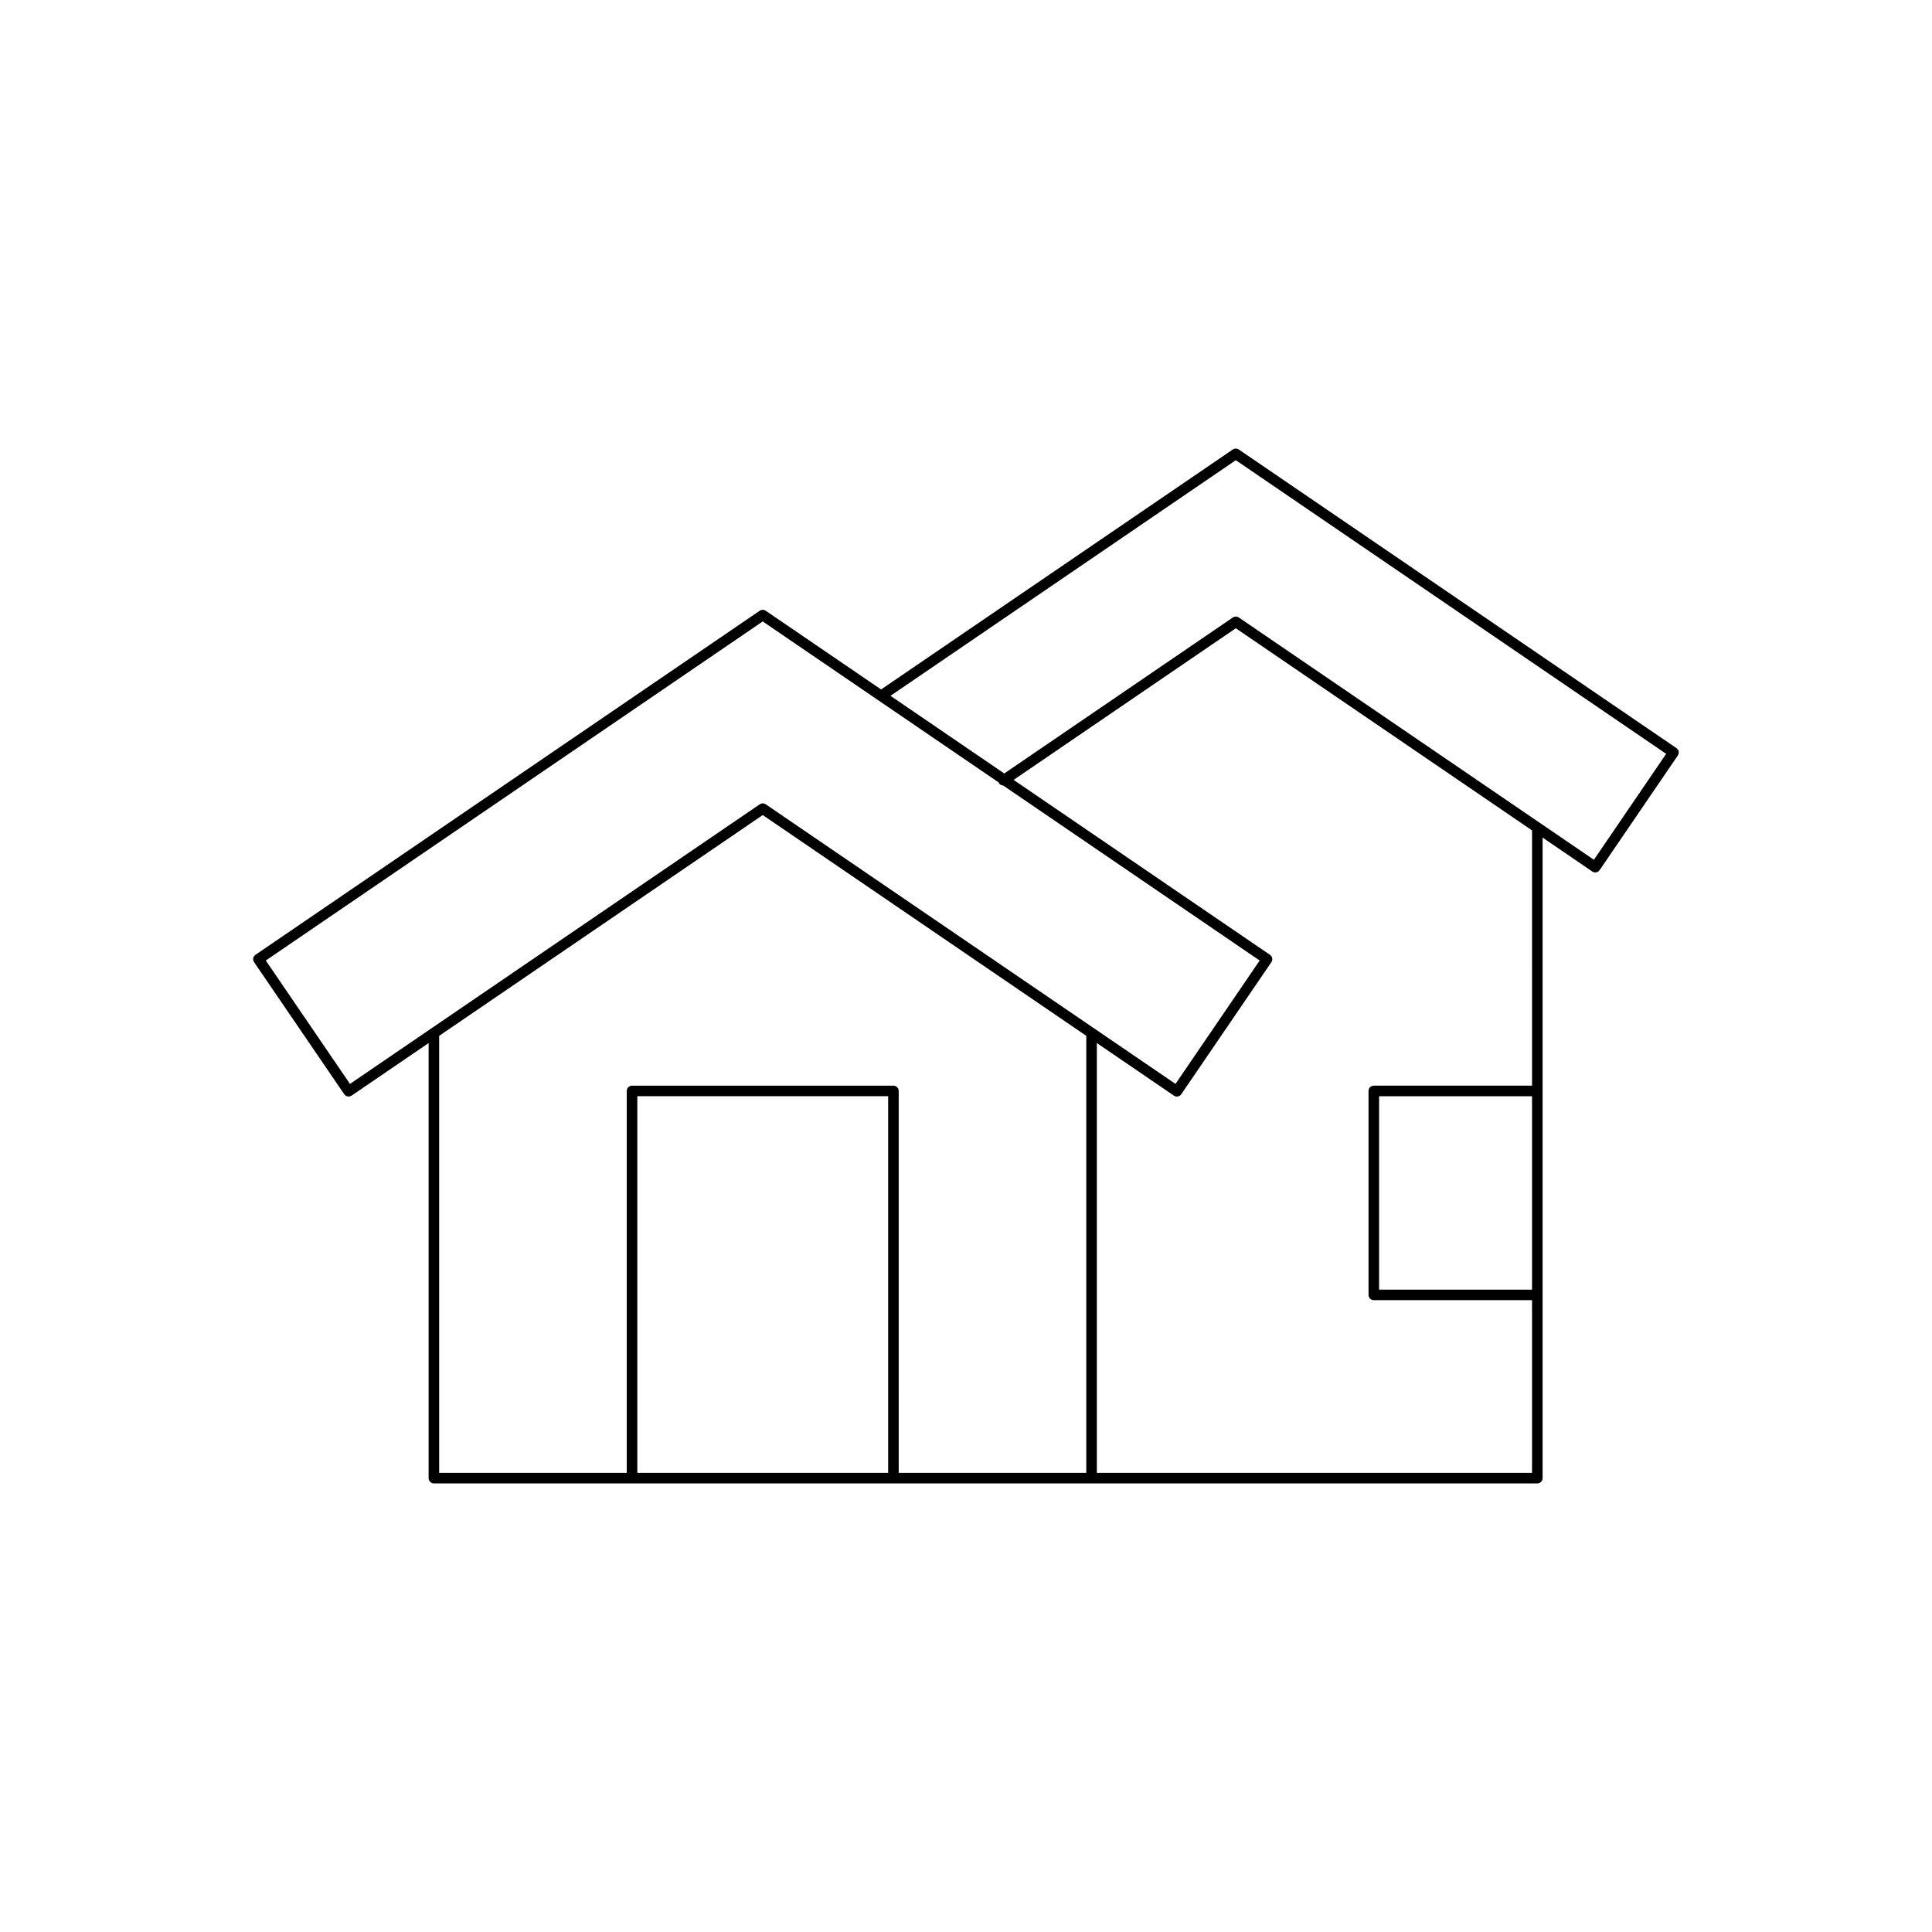 <?xml version="1.0" encoding="UTF-8"?>
<!-- Uploaded to: ICON Repo, www.iconrepo.com, Generator: ICON Repo Mixer Tools -->
<svg fill="#000000" width="800px" height="800px" version="1.1" viewBox="144 144 512 512" xmlns="http://www.w3.org/2000/svg">
 <path d="m235.23 433.99c0.27 0.395 0.707 0.609 1.152 0.609 0.273 0 0.547-0.078 0.789-0.242l20.418-13.934v115.3c0 0.773 0.629 1.398 1.398 1.398h292.42c0.77 0 1.398-0.625 1.398-1.398v-169.75l13.168 8.984c0.234 0.16 0.508 0.242 0.789 0.242 0.086 0 0.176-0.008 0.262-0.023 0.359-0.066 0.684-0.277 0.891-0.586l20.73-30.383c0.438-0.641 0.273-1.512-0.367-1.945l-115.99-79.148c-0.469-0.324-1.105-0.324-1.574 0l-93.215 63.598-30.582-20.867c-0.469-0.324-1.105-0.324-1.574 0l-133.64 91.188c-0.305 0.211-0.52 0.531-0.59 0.898-0.066 0.363 0.012 0.742 0.223 1.051zm144.14 100.33h-66.477v-99.812h66.477zm52.508 0h-49.707l-0.004-101.21c0-0.773-0.629-1.398-1.398-1.398h-69.273c-0.77 0-1.398 0.625-1.398 1.398v101.21h-49.715v-115.81l85.75-58.512 85.746 58.508zm118.13-48.555h-40.535v-51.254h40.535zm0-54.055h-41.934c-0.77 0-1.398 0.625-1.398 1.398v54.055c0 0.773 0.629 1.398 1.398 1.398h41.934v45.758h-115.33v-113.9l20.422 13.938c0.312 0.207 0.684 0.289 1.051 0.219 0.359-0.066 0.684-0.277 0.891-0.586l23.883-35.008c0.438-0.641 0.273-1.512-0.367-1.945l-67.941-46.359 58.883-40.18 78.508 53.566zm-78.508-165.75 114.05 77.816-19.148 28.07-94.109-64.207c-0.469-0.324-1.105-0.324-1.574 0l-60.578 41.336-30.152-20.574zm-125.37 42.73 62.582 42.699c0.031 0.07 0 0.152 0.047 0.219 0.254 0.375 0.656 0.523 1.074 0.547l67.992 46.395-22.305 32.695-108.6-74.102c-0.469-0.324-1.105-0.324-1.574 0l-108.6 74.105-22.309-32.699z"/>
</svg>